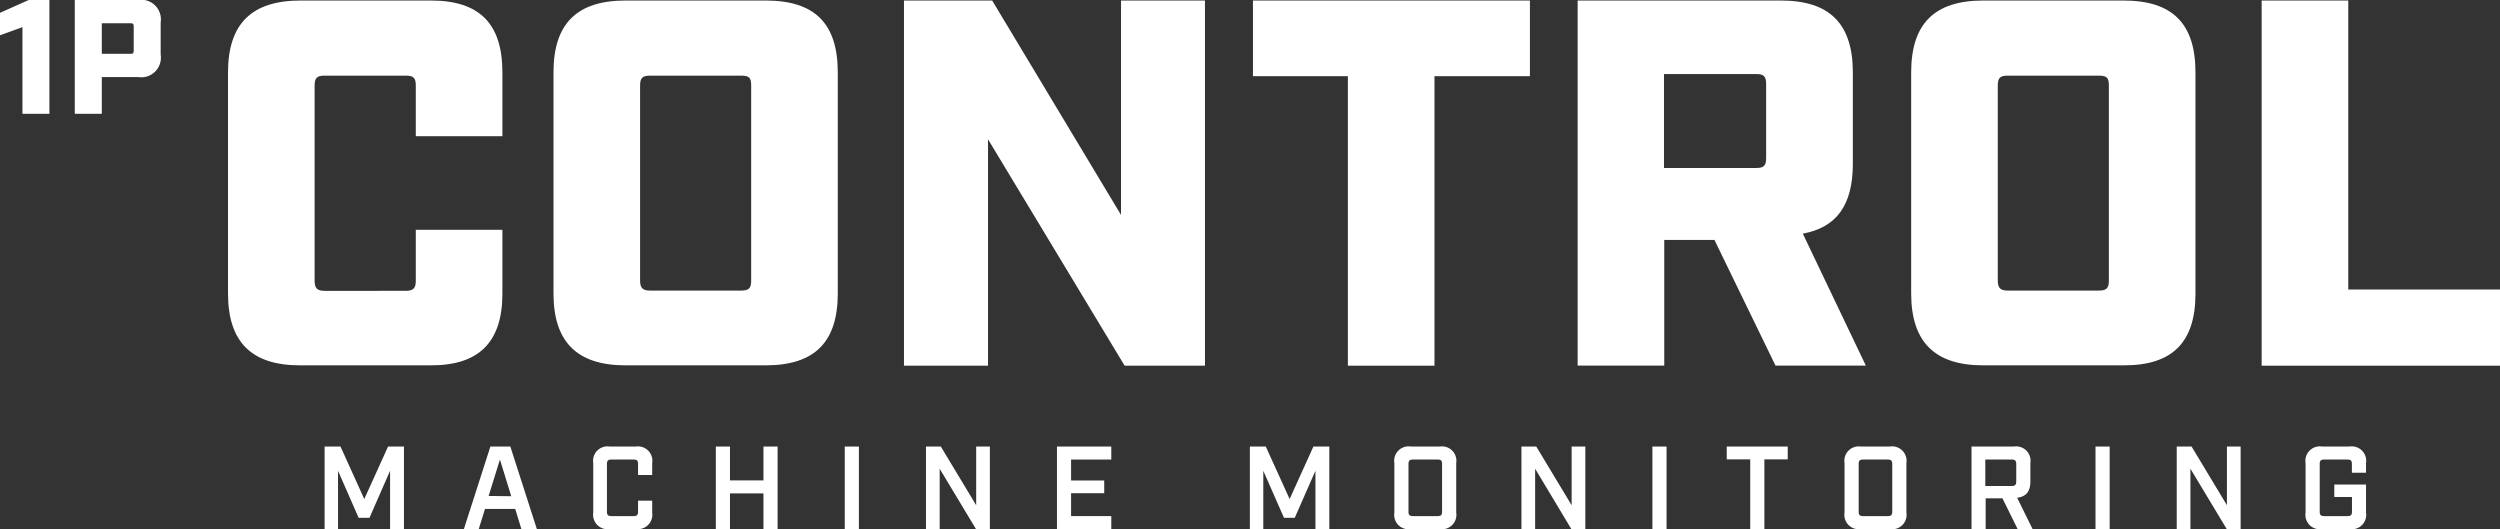 <svg id="Vrstva_1" data-name="Vrstva 1" xmlns="http://www.w3.org/2000/svg" width="282.89" height="59.87" viewBox="0 0 282.89 59.87">
  <rect x="0" y="0" width="282.89" height="59.87" fill="#333333" stroke="none"/>
  <defs>
    <style>
      .cls-1 {
        fill: #fff;
      }
    </style>
  </defs>
  <g>
    <polygon class="cls-1" points="0 1.45 0 3.99 2.54 3.07 2.54 12.88 5.59 12.88 5.59 0 3.24 0 0 1.45"/>
    <path class="cls-1" d="M15.64,0H8.46V12.88h3.06V8.72h4.12a2.22,2.22,0,0,0,2.54-2.54V2.54A2.22,2.22,0,0,0,15.64,0Zm-.51,5.74c0,.28-.1.35-.35.35H11.52V2.63h3.26c.25,0,.35.08.35.35Z" transform="translate(0)"/>
    <path class="cls-1" d="M56.85,33.23V26h-9.8v5.78c0,.83-.29,1.13-1.12,1.13H36.72c-.82,0-1.12-.3-1.12-1.13V9.68c0-.89.3-1.12,1.12-1.12h9.21c.83,0,1.12.23,1.12,1.12v5.73h9.8V8.2c0-5.54-2.6-8.14-8.09-8.14H34c-5.49,0-8.2,2.6-8.2,8.14v25c0,5.49,2.65,8.14,8.14,8.14H48.71C54.19,41.37,56.85,38.72,56.85,33.23Z" transform="translate(0)"/>
    <path class="cls-1" d="M86.65.06H70.78c-5.49,0-8.15,2.6-8.15,8.14v25c0,5.49,2.66,8.14,8.15,8.14H86.65c5.55,0,8.15-2.65,8.15-8.14V8.2C94.8,2.66,92.2.06,86.65.06ZM85,31.75c0,.83-.23,1.13-1.12,1.13H73.55c-.82,0-1.12-.3-1.12-1.13V9.68c0-.89.3-1.12,1.12-1.12H83.88c.89,0,1.12.23,1.12,1.12Z" transform="translate(0)"/>
    <polygon class="cls-1" points="126.85 24.32 112.27 0.06 102.29 0.06 102.29 41.38 111.8 41.38 111.8 15.76 127.26 41.38 136.35 41.38 136.35 0.06 126.85 0.06 126.85 24.32"/>
    <polygon class="cls-1" points="162.32 41.38 162.32 8.62 173.12 8.62 173.12 0.06 141.78 0.06 141.78 8.62 152.52 8.62 152.52 41.38 162.32 41.38"/>
    <path class="cls-1" d="M211.13,41.37,204,26.44c3.83-.71,5.66-3.24,5.66-7.91V8.2c0-5.54-2.65-8.14-8.14-8.14h-23V41.37h9.8V27.15H194l6.91,14.22ZM199.85,17.88c0,.89-.29,1.13-1.12,1.13H188.29V8.38h10.44c.83,0,1.12.24,1.12,1.12Z" transform="translate(0)"/>
    <path class="cls-1" d="M248.43,33.23V8.2c0-5.54-2.6-8.14-8.15-8.14H224.41c-5.49,0-8.15,2.6-8.15,8.14v25c0,5.49,2.66,8.14,8.15,8.14h15.87C245.83,41.37,248.43,38.72,248.43,33.23Zm-9.8-1.48c0,.83-.24,1.13-1.12,1.13H227.18c-.83,0-1.12-.3-1.12-1.13V9.68c0-.89.29-1.12,1.12-1.12h10.33c.88,0,1.12.23,1.12,1.12Z" transform="translate(0)"/>
    <polygon class="cls-1" points="265.72 32.76 265.72 0.06 255.92 0.06 255.92 41.38 282.89 41.38 282.89 32.76 265.72 32.76"/>
    <polygon class="cls-1" points="41.22 56.47 38.53 50.53 36.73 50.53 36.73 59.87 38.25 59.87 38.25 53.27 40.58 58.59 41.81 58.59 44.14 53.27 44.14 59.87 45.71 59.87 45.71 50.53 43.91 50.53 41.22 56.47"/>
    <path class="cls-1" d="M55.49,50.53l-3,9.34h1.68l.71-2.28H58.3L59,59.87h1.75l-3-9.34Zm-.2,5.59L56.57,52l1.28,4.15Z" transform="translate(0)"/>
    <path class="cls-1" d="M71.94,50.53H69a1.63,1.63,0,0,0-1.87,1.87V58A1.64,1.64,0,0,0,69,59.87h3A1.64,1.64,0,0,0,73.8,58V56.65H72.2v1.26c0,.36-.13.49-.49.49H69.19c-.38,0-.51-.13-.51-.49V52.49c0-.36.13-.49.51-.49h2.52c.36,0,.49.13.49.49v1.26h1.6V52.4A1.63,1.63,0,0,0,71.94,50.53Z" transform="translate(0)"/>
    <polygon class="cls-1" points="86.39 54.36 82.6 54.36 82.6 50.53 81 50.53 81 59.87 82.6 59.87 82.6 55.83 86.39 55.83 86.39 59.87 87.99 59.87 87.99 50.53 86.39 50.53 86.39 54.36"/>
    <rect class="cls-1" x="95.59" y="50.53" width="1.6" height="9.34"/>
    <polygon class="cls-1" points="110.46 57.17 106.46 50.53 104.78 50.53 104.78 59.87 106.33 59.87 106.33 53.04 110.44 59.87 112.01 59.87 112.01 50.53 110.46 50.53 110.46 57.17"/>
    <polygon class="cls-1" points="119.6 59.87 125.75 59.87 125.75 58.4 121.2 58.4 121.2 55.81 124.95 55.81 124.95 54.37 121.2 54.37 121.2 52 125.75 52 125.75 50.53 119.6 50.53 119.6 59.87"/>
    <polygon class="cls-1" points="145.93 56.47 143.23 50.53 141.43 50.53 141.43 59.87 142.95 59.87 142.95 53.27 145.29 58.59 146.51 58.59 148.85 53.27 148.85 59.87 150.42 59.87 150.42 50.53 148.62 50.53 145.93 56.47"/>
    <path class="cls-1" d="M162.92,50.53h-3.27a1.63,1.63,0,0,0-1.87,1.87V58a1.63,1.63,0,0,0,1.87,1.87h3.27A1.63,1.63,0,0,0,164.78,58V52.4A1.63,1.63,0,0,0,162.92,50.53Zm.26,7.38c0,.36-.13.49-.49.49h-2.8c-.37,0-.51-.13-.51-.49V52.49c0-.36.14-.49.51-.49h2.8c.36,0,.49.13.49.49Z" transform="translate(0)"/>
    <polygon class="cls-1" points="177.84 57.17 173.84 50.53 172.16 50.53 172.16 59.87 173.71 59.87 173.71 53.04 177.81 59.87 179.39 59.87 179.39 50.53 177.84 50.53 177.84 57.17"/>
    <rect class="cls-1" x="186.98" y="50.53" width="1.6" height="9.34"/>
    <polygon class="cls-1" points="195.39 51.98 198.05 51.98 198.05 59.87 199.65 59.87 199.65 51.98 202.29 51.98 202.29 50.53 195.39 50.53 195.39 51.98"/>
    <path class="cls-1" d="M213.85,50.53h-3.27a1.63,1.63,0,0,0-1.86,1.87V58a1.63,1.63,0,0,0,1.86,1.87h3.27A1.63,1.63,0,0,0,215.72,58V52.4A1.63,1.63,0,0,0,213.85,50.53Zm.27,7.38c0,.36-.14.49-.5.49h-2.8c-.37,0-.5-.13-.5-.49V52.49c0-.36.13-.49.5-.49h2.8c.36,0,.5.13.5.49Z" transform="translate(0)"/>
    <path class="cls-1" d="M229.75,54.48V52.4a1.63,1.63,0,0,0-1.87-1.87h-4.79v9.34h1.6V56.39h1.9l1.72,3.48H230l-1.75-3.55C229.28,56.2,229.75,55.6,229.75,54.48Zm-1.6,0c0,.38-.14.51-.5.51h-3V52h3c.36,0,.5.14.5.5Z" transform="translate(0)"/>
    <rect class="cls-1" x="237.12" y="50.53" width="1.6" height="9.34"/>
    <polygon class="cls-1" points="251.99 57.17 247.99 50.53 246.31 50.53 246.31 59.87 247.86 59.87 247.86 53.04 251.97 59.87 253.54 59.87 253.54 50.53 251.99 50.53 251.99 57.17"/>
    <path class="cls-1" d="M265.86,50.53h-3.1a1.63,1.63,0,0,0-1.87,1.87V58a1.63,1.63,0,0,0,1.87,1.87h3.1A1.63,1.63,0,0,0,267.73,58V54.83h-3.59v1.41h2v1.67c0,.36-.13.49-.51.49H263c-.38,0-.51-.13-.51-.49V52.49c0-.36.13-.49.51-.49h2.62c.38,0,.51.13.51.49v1h1.6V52.4A1.63,1.63,0,0,0,265.86,50.53Z" transform="translate(0)"/>
  </g>
</svg>
